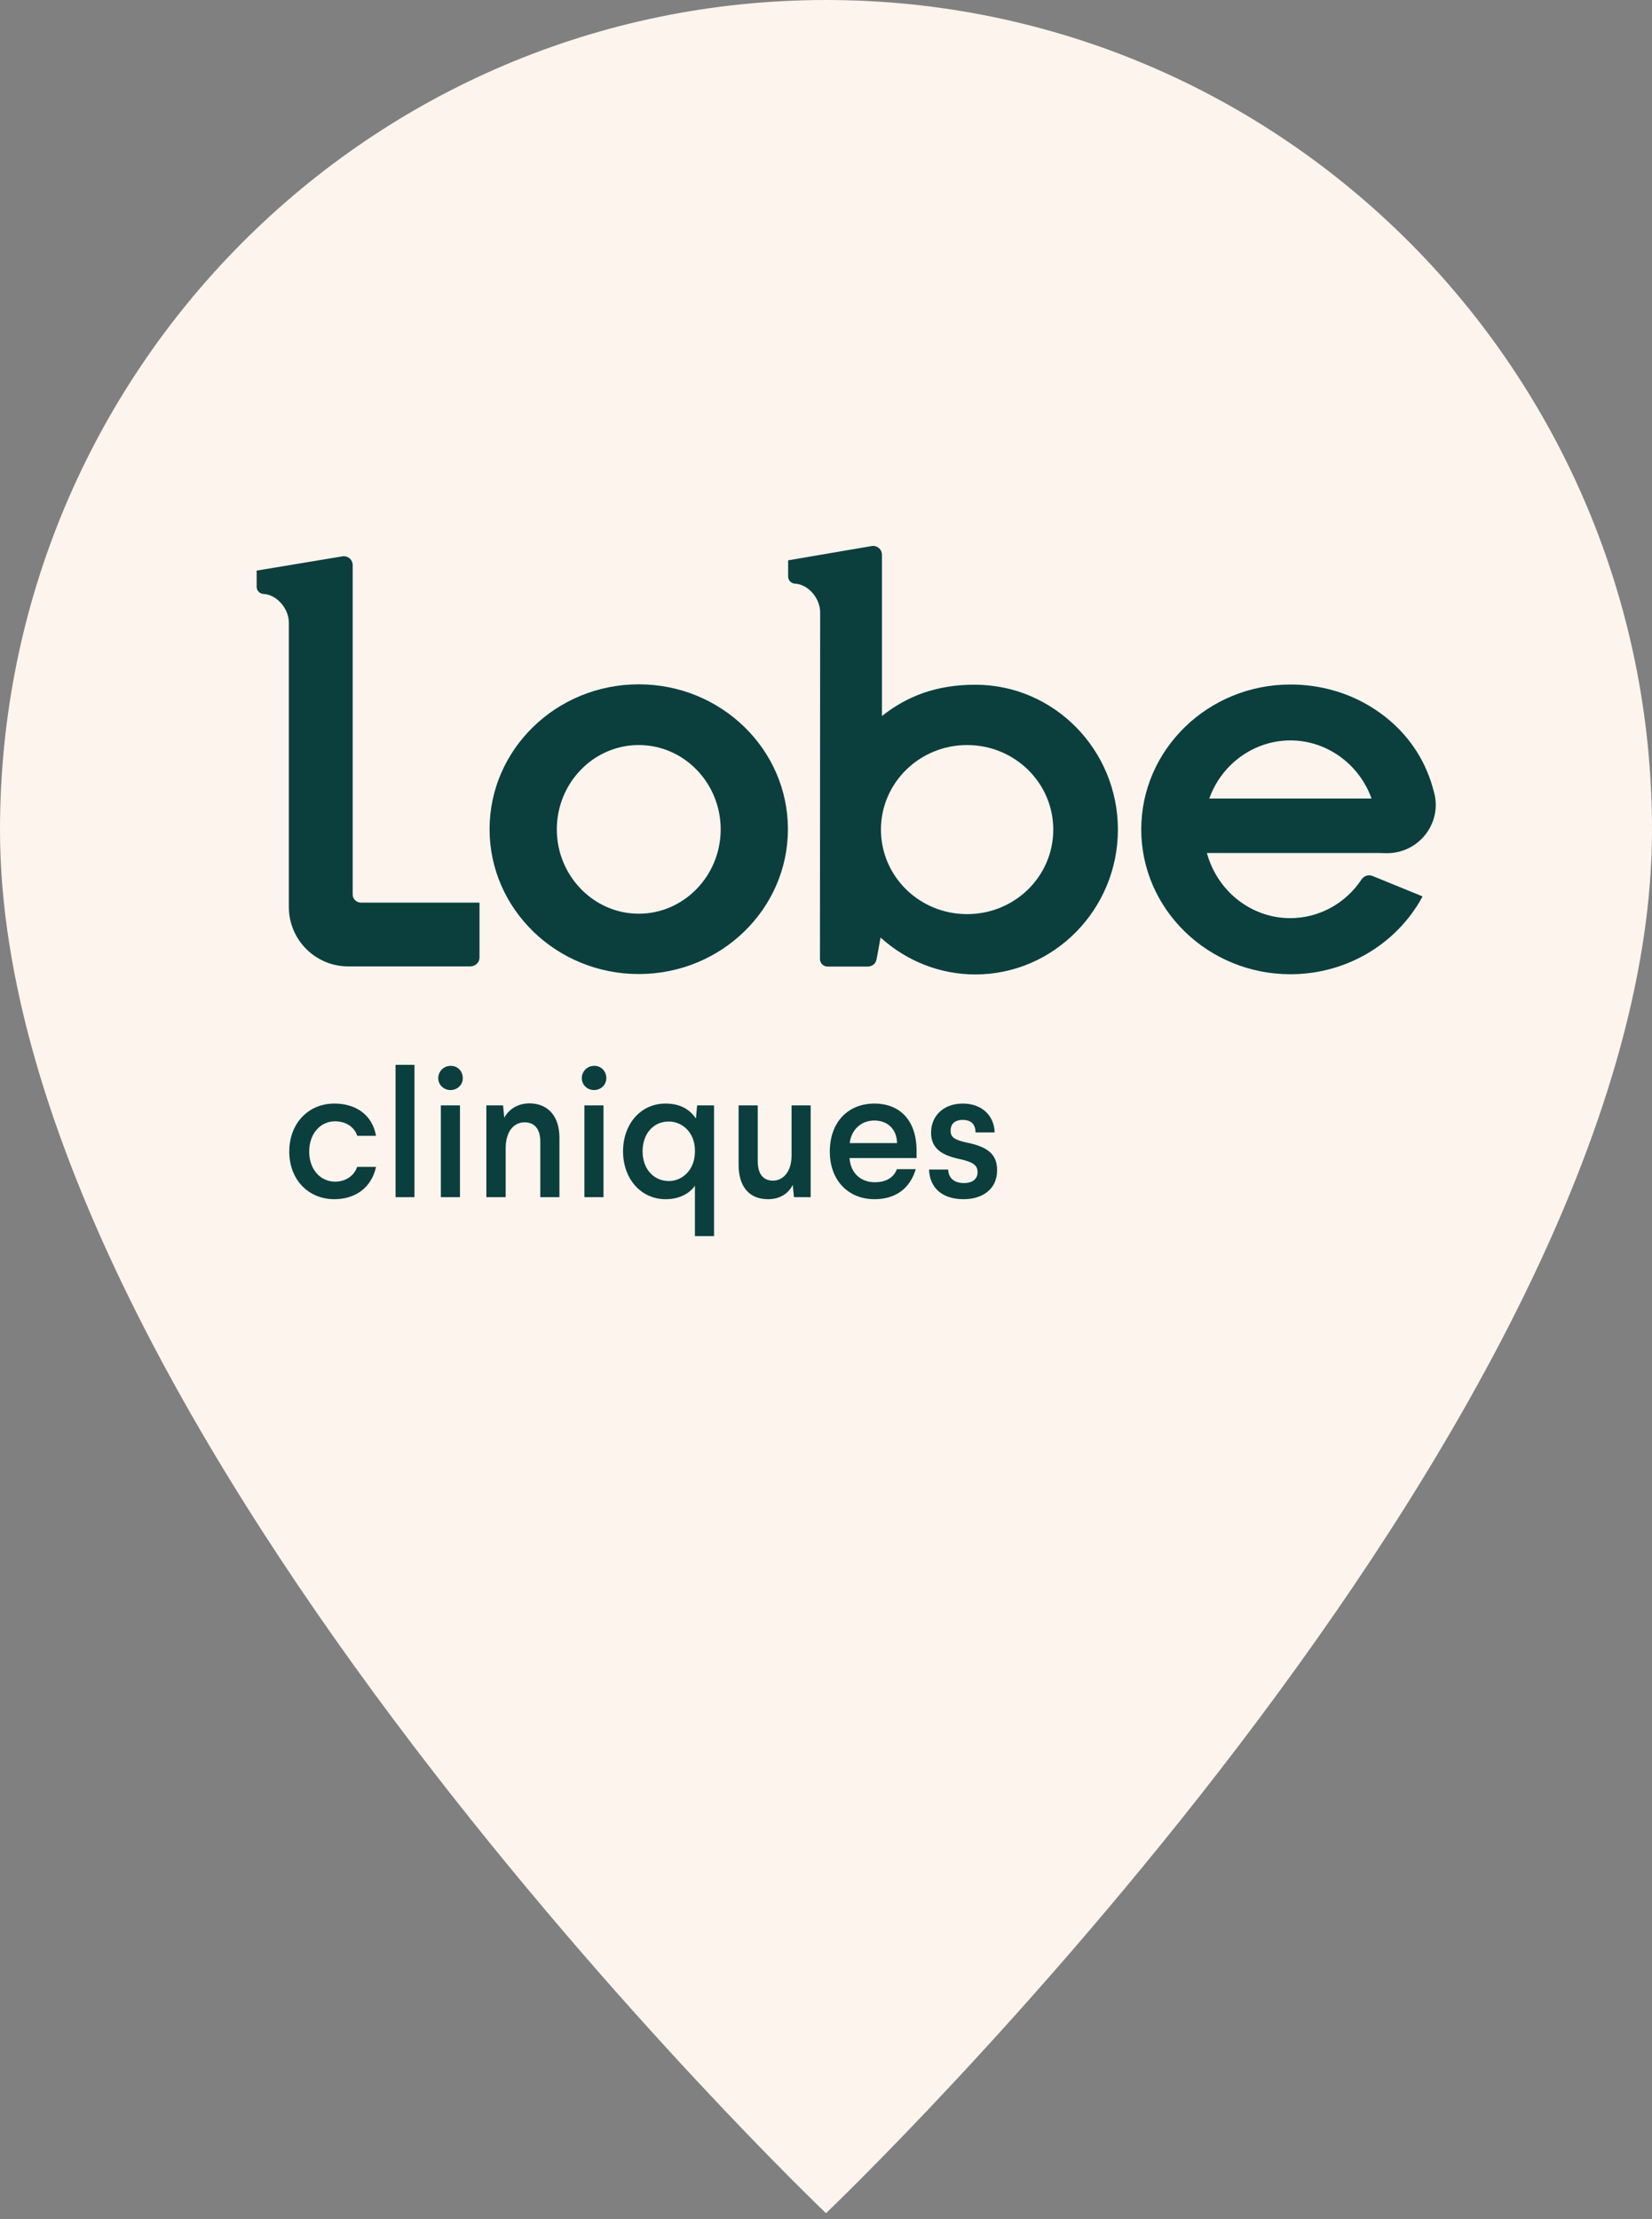 <svg width="140" height="188" viewBox="0 0 140 188" fill="none" xmlns="http://www.w3.org/2000/svg">
<rect x="0" y="0" width="140" height="188" fill="#808080" stroke="none"/>
<g clip-path="url(#clip0_4551_1333)">
<path d="M70 187.5C70 187.5 140 120.851 140 70.312C140 31.465 108.674 0 70 0C31.326 0 0 31.465 0 70.312C0 120.851 70 187.5 70 187.5Z" fill="#FDF4ED"/>
<g clip-path="url(#clip1_4551_1333)">
<g clip-path="url(#clip2_4551_1333)">
<path d="M31.867 96.228H30.28C30.007 95.442 29.291 94.997 28.387 94.997C27.141 94.997 26.203 96.057 26.203 97.561C26.203 99.065 27.141 100.108 28.404 100.108C29.308 100.108 30.024 99.595 30.263 98.86H31.867C31.474 100.655 30.076 101.595 28.335 101.595C26.134 101.595 24.514 99.937 24.514 97.561C24.514 95.185 26.117 93.493 28.335 93.493C30.127 93.493 31.543 94.416 31.867 96.228Z" fill="#0A3F3E"/>
<path d="M35.125 101.424H33.522V90.212H35.125V101.424Z" fill="#0A3F3E"/>
<path d="M39.22 91.34C39.22 91.904 38.76 92.348 38.179 92.348C37.599 92.348 37.139 91.904 37.139 91.34C37.139 90.776 37.599 90.297 38.179 90.297C38.76 90.28 39.22 90.741 39.22 91.34ZM38.981 101.424H37.361V93.647H38.981V101.424Z" fill="#0A3F3E"/>
<path d="M47.409 96.382V101.424H45.788V96.707C45.788 95.647 45.293 95.083 44.457 95.083C43.553 95.083 42.854 95.835 42.854 97.288V101.424H41.216V93.647H42.632L42.734 94.69C43.093 94.023 43.826 93.476 44.884 93.476C46.539 93.493 47.409 94.673 47.409 96.382Z" fill="#0A3F3E"/>
<path d="M51.384 91.34C51.384 91.904 50.923 92.348 50.343 92.348C49.763 92.348 49.303 91.904 49.303 91.34C49.303 90.776 49.763 90.297 50.343 90.297C50.923 90.28 51.384 90.741 51.384 91.34ZM51.145 101.424H49.525V93.647H51.145V101.424Z" fill="#0A3F3E"/>
<path d="M58.977 94.758L59.079 93.647H60.512V104.723H58.892V100.45C58.482 101.065 57.629 101.595 56.418 101.595C54.285 101.595 52.801 99.835 52.801 97.544C52.801 95.254 54.268 93.493 56.401 93.493C57.766 93.493 58.516 94.091 58.977 94.758ZM54.456 97.544C54.456 99.048 55.411 100.057 56.691 100.057C57.8 100.057 58.892 99.134 58.892 97.561V97.476C58.892 95.92 57.8 95.014 56.674 95.014C55.377 95.014 54.456 96.04 54.456 97.544Z" fill="#0A3F3E"/>
<path d="M68.719 101.424H67.285L67.183 100.381C66.825 101.082 66.142 101.595 65.085 101.595C63.413 101.595 62.594 100.433 62.594 98.689V93.647H64.215V98.365C64.215 99.459 64.675 100.023 65.511 100.023C66.347 100.023 67.081 99.288 67.081 97.903V93.647H68.701V101.424H68.719Z" fill="#0A3F3E"/>
<path d="M77.658 98.108H71.994C72.079 99.373 72.933 100.159 74.144 100.159C75.048 100.159 75.748 99.783 76.004 99.048H77.607C77.13 100.655 75.935 101.595 74.11 101.595C71.892 101.595 70.322 100.005 70.322 97.561C70.322 95.117 71.824 93.493 74.11 93.493C76.157 93.493 77.675 94.809 77.675 97.493V98.108H77.658ZM76.021 96.843C76.004 95.681 75.236 94.929 74.093 94.929C72.95 94.929 72.131 95.749 72.011 96.843H76.021Z" fill="#0A3F3E"/>
<path d="M84.295 95.938H82.674C82.657 95.237 82.299 94.878 81.583 94.878C80.866 94.878 80.559 95.271 80.559 95.784C80.559 96.331 80.849 96.57 81.975 96.809C83.835 97.185 84.5 97.886 84.5 99.151C84.5 100.775 83.22 101.595 81.668 101.595C79.808 101.595 78.785 100.604 78.733 99.082H80.354C80.371 99.8 80.866 100.228 81.685 100.228C82.453 100.228 82.845 99.852 82.845 99.322C82.845 98.758 82.555 98.467 81.327 98.194C79.672 97.852 78.904 97.202 78.904 95.938C78.904 94.673 79.825 93.493 81.6 93.493C83.169 93.493 84.244 94.468 84.295 95.938Z" fill="#0A3F3E"/>
<path d="M54.131 57.975C47.154 57.975 41.489 63.479 41.489 70.248C41.489 77.016 47.154 82.52 54.131 82.52C61.109 82.52 66.773 77.016 66.773 70.248C66.773 63.479 61.109 57.975 54.131 57.975ZM54.131 77.409C50.31 77.409 47.188 74.196 47.188 70.265C47.188 66.334 50.293 63.12 54.131 63.12C57.97 63.12 61.075 66.334 61.075 70.265C61.075 74.196 57.953 77.409 54.131 77.409Z" fill="#0A3F3E"/>
<path d="M40.636 81.118V76.469H30.587C30.212 76.469 29.888 76.162 29.888 75.786V47.874C29.888 47.652 29.786 47.429 29.615 47.293C29.445 47.156 29.206 47.087 28.984 47.139L21.784 48.335H21.75V49.703C21.75 50.044 22.006 50.301 22.33 50.318C23.422 50.369 24.463 51.514 24.48 52.728V76.845C24.48 79.614 26.732 81.871 29.496 81.871H39.852C40.295 81.871 40.636 81.529 40.636 81.118Z" fill="#0A3F3E"/>
<path d="M117.547 72.282C118.827 72.282 120.021 71.701 120.806 70.692C121.591 69.684 121.864 68.402 121.539 67.154C121.369 66.504 121.164 65.855 120.891 65.24C119.97 63.103 118.4 61.291 116.353 59.992C114.289 58.676 111.866 57.992 109.358 57.992C102.38 57.992 96.716 63.496 96.716 70.265C96.716 77.033 102.38 82.537 109.358 82.537C114.05 82.537 118.332 80.025 120.533 75.991L120.55 75.939L116.319 74.213C115.978 74.076 115.602 74.196 115.397 74.487C114.033 76.555 111.764 77.785 109.341 77.785C106.048 77.785 103.165 75.512 102.278 72.265H116.796L117.547 72.282ZM102.482 67.65C103.54 64.693 106.304 62.727 109.358 62.727C112.412 62.727 115.176 64.71 116.233 67.65H102.482Z" fill="#0A3F3E"/>
<path d="M69.487 81.238C69.487 81.597 69.777 81.888 70.135 81.888H73.53C73.581 81.888 73.632 81.888 73.684 81.871C73.974 81.819 74.195 81.614 74.247 81.392C74.247 81.38 74.252 81.369 74.264 81.358C74.366 80.896 74.537 79.888 74.622 79.426L74.758 79.546C76.874 81.409 79.638 82.554 82.658 82.554C89.311 82.554 94.737 77.05 94.737 70.282C94.737 63.513 89.311 58.01 82.658 58.01C79.314 58.01 76.84 59.001 74.741 60.659V47.002C74.741 46.78 74.639 46.558 74.468 46.421C74.298 46.284 74.059 46.216 73.837 46.267L66.825 47.464H66.791V48.831C66.791 49.173 67.047 49.429 67.371 49.446C68.463 49.498 69.487 50.643 69.504 51.856L69.487 81.238ZM81.958 63.12C85.984 63.12 89.26 66.316 89.26 70.282C89.26 74.247 86.002 77.444 81.958 77.444C77.915 77.444 74.656 74.247 74.656 70.282C74.656 66.316 77.932 63.12 81.958 63.12Z" fill="#0A3F3E"/>
</g>
</g>
</g>
<defs>
<clipPath id="clip0_4551_1333">
<rect width="140" height="187.5" fill="white"/>
</clipPath>
<clipPath id="clip1_4551_1333">
<rect width="101.402" height="60.693" fill="white" transform="translate(21.75 46.25)"/>
</clipPath>
<clipPath id="clip2_4551_1333">
<rect width="99.922" height="58.473" fill="white" transform="translate(21.75 46.25)"/>
</clipPath>
</defs>
</svg>
